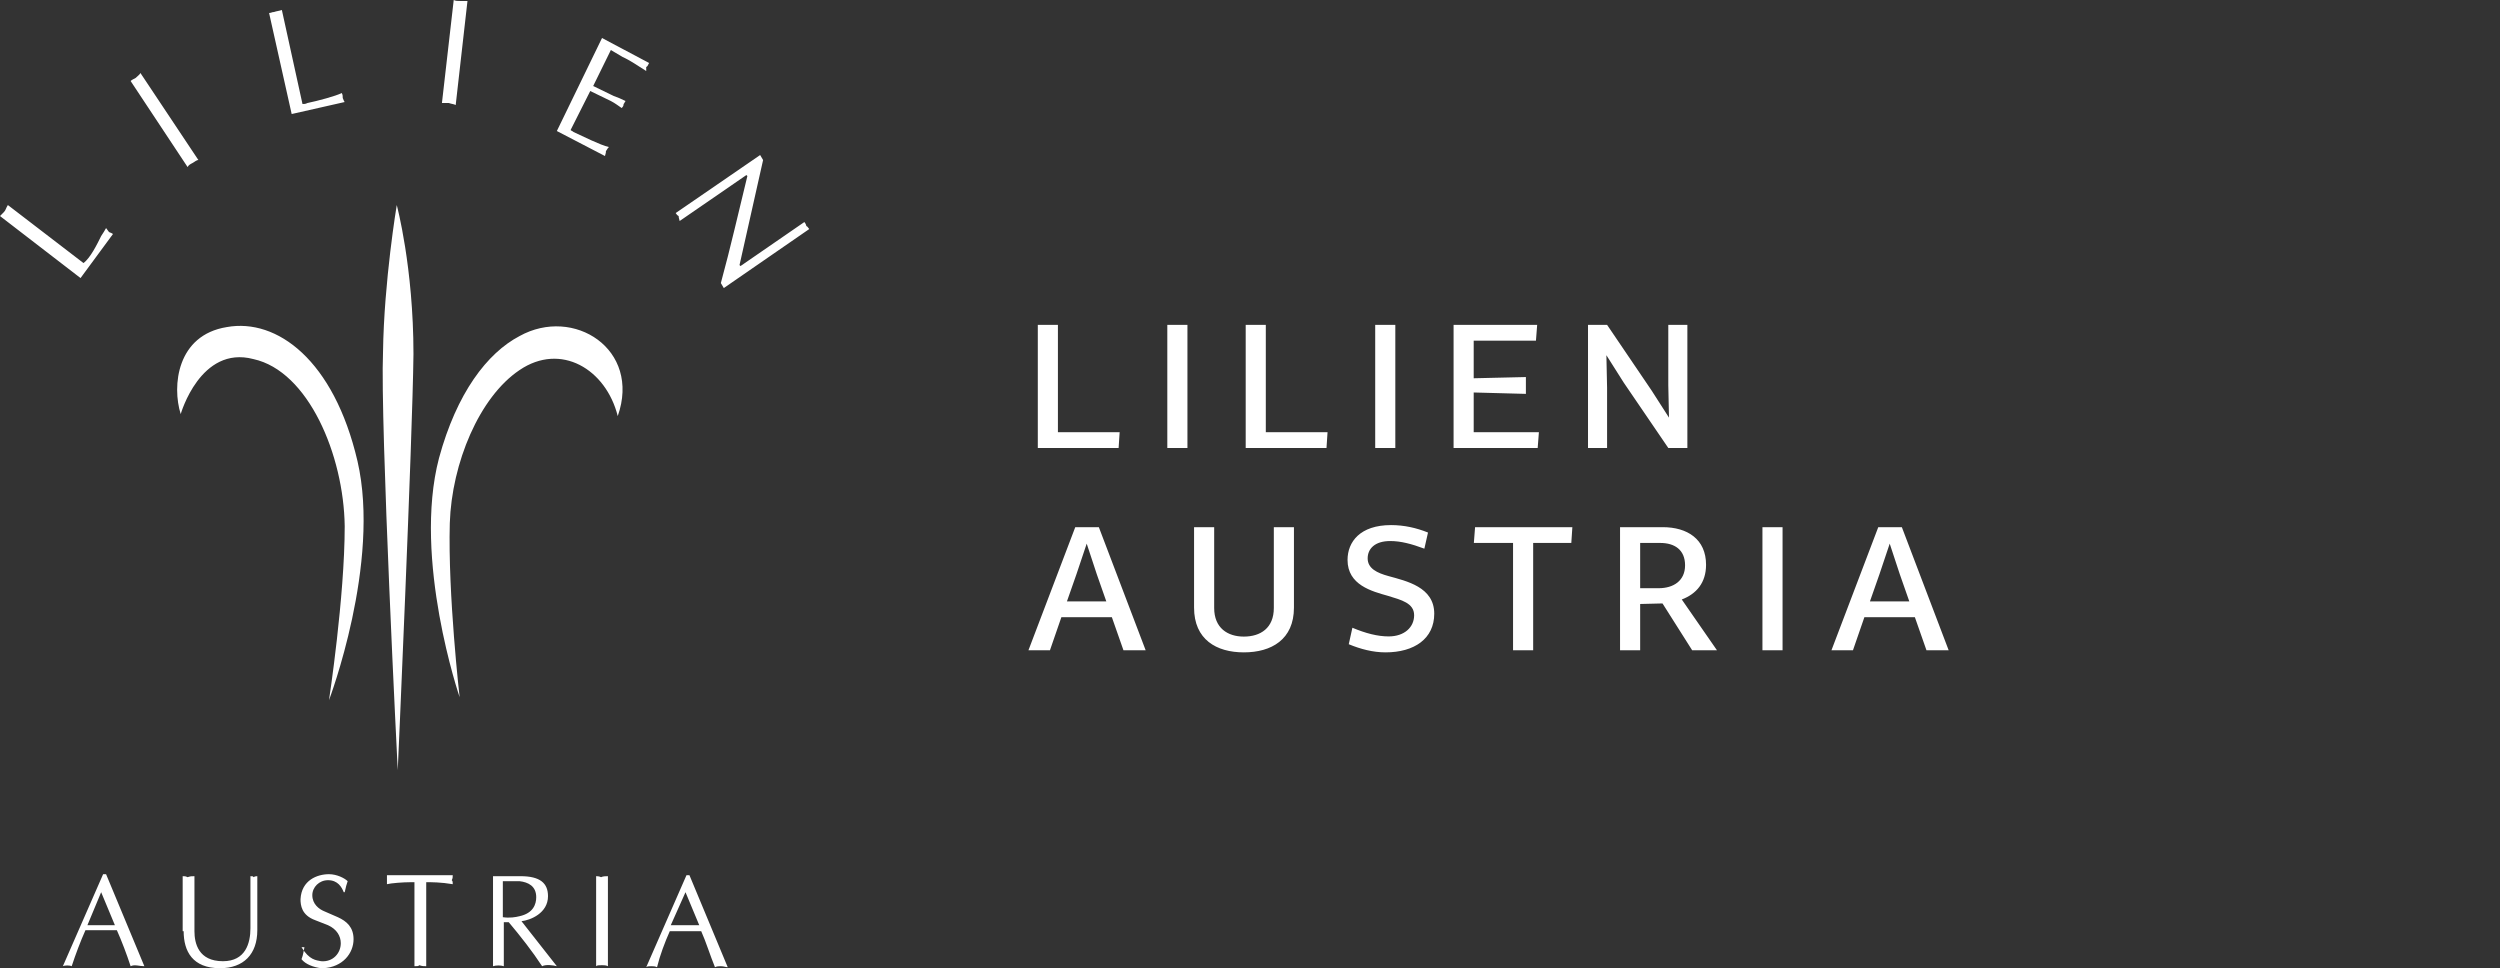 <svg width="173" height="67" viewBox="0 0 173 67" fill="none" xmlns="http://www.w3.org/2000/svg">
<rect x="0" y="0" width="173" height="67" fill="#333333" stroke="none"/>
<path d="M71.816 31H77.408L77.48 29.908H73.208V22.48H71.816V31ZM80.778 31H82.171V22.48H80.778V31ZM86.202 31H91.794L91.866 29.908H87.594V22.48H86.202V31ZM95.164 31H96.556V22.48H95.164V31ZM100.588 31H106.408L106.492 29.908H101.98V27.16L105.592 27.256V26.092L101.98 26.176V23.572H106.288L106.372 22.48H100.588V31ZM109.89 31H111.21V26.824L111.162 24.58L112.362 26.476L115.446 31H116.766V22.48H115.446V26.656L115.494 28.9L114.294 27.028L111.21 22.48H109.89V31ZM71.168 45H72.656L73.448 42.708H76.94L77.744 45H79.28L76.04 36.48H74.408L71.168 45ZM74.492 39.732L75.2 37.62L75.896 39.732L76.556 41.616H73.832L74.492 39.732ZM82.629 36.48V42.048C82.629 44.256 84.177 45.144 86.073 45.144C87.981 45.144 89.541 44.256 89.541 42.048V36.48H88.149V42.072C88.149 43.464 87.225 44.052 86.073 44.052C84.957 44.052 84.021 43.464 84.021 42.072V36.48H82.629ZM93.334 44.58C94.15 44.916 95.002 45.144 95.878 45.144C97.87 45.144 99.25 44.196 99.25 42.468C99.25 40.62 97.33 40.212 96.082 39.864C95.29 39.648 94.642 39.336 94.642 38.64C94.642 37.968 95.146 37.44 96.202 37.44C96.922 37.44 97.666 37.632 98.566 37.968L98.818 36.852C98.014 36.528 97.162 36.336 96.262 36.336C94.114 36.336 93.25 37.5 93.25 38.748C93.25 40.488 94.942 40.92 96.046 41.232C96.982 41.52 97.858 41.736 97.858 42.576C97.858 43.392 97.198 44.04 96.094 44.04C95.326 44.04 94.498 43.824 93.586 43.44L93.334 44.58ZM101.991 37.572H104.703V45H106.095V37.572H108.735L108.807 36.48H102.075L101.991 37.572ZM117.099 45H118.815L116.379 41.484C117.387 41.1 118.059 40.332 118.059 39.084C118.059 37.308 116.763 36.48 115.059 36.48H112.107V45H113.499V41.796L114.951 41.76H115.047L117.099 45ZM113.499 40.704V37.572H114.891C115.875 37.572 116.607 38.04 116.607 39.12C116.607 40.2 115.791 40.704 114.783 40.704H113.499ZM121.961 45H123.353V36.48H121.961V45ZM126.736 45H128.224L129.016 42.708H132.508L133.312 45H134.848L131.608 36.48H129.976L126.736 45ZM130.06 39.732L130.768 37.62L131.464 39.732L132.124 41.616H129.4L130.06 39.732Z" fill="white"/>
<g clip-path="url(#clip0)">
<path fill-rule="evenodd" clip-rule="evenodd" d="M47.029 15.296L51.651 12.113L51.718 12.182C51.107 14.674 50.563 17.096 49.883 19.588L50.087 19.934L56 15.85C55.932 15.781 55.864 15.643 55.796 15.643C55.796 15.573 55.728 15.435 55.66 15.366L51.243 18.411L51.175 18.342C51.718 15.919 52.262 13.497 52.806 11.074L52.602 10.728L46.757 14.743C46.825 14.812 46.825 14.881 46.961 14.95C46.961 15.089 47.029 15.227 47.029 15.296ZM48.388 64.024L47.437 61.74L46.417 64.024H48.388ZM45.058 66.862C44.922 66.862 44.786 66.862 44.718 66.931L47.505 60.563H47.709L50.359 66.931C50.223 66.931 50.087 66.862 49.883 66.862C49.748 66.862 49.612 66.862 49.476 66.931C49.136 66.1 48.864 65.2 48.524 64.439H46.349C46.01 65.2 45.67 66.1 45.466 66.931C45.33 66.862 45.194 66.862 45.058 66.862ZM34.796 63.47C35.272 63.539 35.68 63.47 35.952 63.401C36.903 63.193 37.107 62.57 37.107 62.086C37.107 61.324 36.563 61.047 35.952 60.978H35.544H34.796V63.47ZM36.019 60.632C37.379 60.632 37.922 61.117 37.922 62.017C37.922 63.193 36.699 63.678 36.087 63.747C36.903 64.785 37.718 65.823 38.534 66.862C38.262 66.792 37.786 66.723 37.515 66.862C36.835 65.823 36.019 64.785 35.204 63.816H34.864V66.862C34.66 66.792 34.32 66.792 34.117 66.862V60.632H36.019ZM38.534 9.067L41.864 10.797C41.932 10.59 41.932 10.521 41.932 10.451C42 10.382 42 10.313 42.136 10.175C41.524 10.036 40.301 9.413 39.689 9.136C39.621 9.067 39.553 9.067 39.485 8.998L40.845 6.299L42.272 6.991C42.544 7.129 42.816 7.337 43.019 7.475C43.087 7.406 43.155 7.337 43.155 7.198C43.223 7.129 43.223 7.06 43.291 6.991C43.019 6.852 42.68 6.714 42.476 6.645L41.048 5.952L42.272 3.461L43.087 3.945C43.563 4.153 44.175 4.568 44.718 4.914C44.718 4.776 44.718 4.707 44.718 4.637C44.854 4.568 44.854 4.43 44.922 4.361L41.66 2.63L38.534 9.067ZM41.252 60.632V66.862C41.32 66.792 41.456 66.792 41.66 66.792C41.796 66.792 41.932 66.792 42.068 66.862V60.632C41.932 60.632 41.728 60.632 41.592 60.701C41.456 60.632 41.32 60.632 41.252 60.632ZM31.806 48.243C31.806 48.243 28.544 38.691 30.379 31.7C31.602 27.201 33.709 24.433 35.952 23.256C39.689 21.18 44.379 24.156 42.748 28.793C41.932 25.54 38.806 23.672 35.952 25.61C33.165 27.478 31.262 32.047 31.126 36.199C30.99 41.114 31.806 48.243 31.806 48.243ZM22.223 67H22.359C23.718 66.931 24.466 65.962 24.466 64.993C24.466 64.162 23.99 63.747 23.379 63.47L22.427 63.055C22.087 62.916 21.612 62.57 21.612 61.947C21.612 61.394 22.087 60.909 22.699 60.909C23.379 60.909 23.651 61.394 23.786 61.74H23.854C23.922 61.394 23.99 61.186 24.058 60.978C23.854 60.771 23.311 60.494 22.767 60.494C21.951 60.494 20.864 60.909 20.796 62.224C20.796 62.639 20.864 63.332 21.816 63.678L22.699 64.024C23.311 64.301 23.582 64.785 23.582 65.27C23.582 65.962 23.039 66.585 22.223 66.516C21.884 66.446 21.408 66.446 20.864 65.546H21.068C21 65.823 21 66.031 20.864 66.377C21.136 66.723 21.68 66.931 22.223 67ZM12.505 28.655C12.505 28.655 13.864 23.879 17.534 24.848C21.34 25.679 23.786 31.493 23.854 36.407C23.854 41.321 22.767 48.45 22.767 48.45C22.767 48.45 26.369 38.968 24.738 31.908C23.107 24.917 19.165 22.01 15.699 22.633C12.233 23.187 11.893 26.717 12.505 28.655ZM31.398 0L30.582 7.129H31.058C31.262 7.198 31.398 7.198 31.534 7.268L32.349 0.069H31.874C31.67 0.069 31.534 0.069 31.398 0ZM20.184 7.891L23.854 7.06C23.786 6.991 23.786 6.921 23.718 6.783C23.718 6.645 23.718 6.575 23.651 6.437C23.243 6.645 21.951 6.991 21.272 7.129C21.136 7.198 21.068 7.198 20.932 7.198L19.505 0.692C19.301 0.761 19.165 0.761 18.961 0.831C18.825 0.831 18.757 0.9 18.621 0.9L20.184 7.891ZM9.039 5.606L12.981 11.559C13.049 11.421 13.184 11.351 13.32 11.282C13.456 11.213 13.592 11.074 13.728 11.074L9.718 5.053C9.65 5.191 9.515 5.26 9.379 5.399C9.243 5.468 9.107 5.537 9.039 5.606ZM28.68 66.862C28.884 66.862 28.951 66.862 29.019 66.792C29.223 66.862 29.291 66.862 29.495 66.862V61.047C29.835 61.047 30.515 61.047 31.33 61.186C31.33 61.047 31.33 60.978 31.262 60.909C31.33 60.771 31.33 60.701 31.33 60.563H26.777V60.909V61.186C27.049 61.117 27.864 61.047 28.476 61.047H28.68V66.862ZM12.709 64.439C12.709 65.823 13.32 67 15.223 67C16.854 67 17.806 66.031 17.806 64.37V60.632C17.738 60.632 17.67 60.632 17.534 60.701C17.534 60.632 17.466 60.632 17.33 60.632V64.231C17.33 65.27 16.99 66.516 15.427 66.516C13.728 66.516 13.456 65.27 13.456 64.439V60.632C13.252 60.632 13.184 60.632 12.981 60.701C12.845 60.632 12.777 60.632 12.641 60.632V64.439H12.709ZM27.456 14.189C27.456 14.189 26.573 19.449 26.505 24.364C26.301 29.209 27.524 53.295 27.524 53.295C27.524 53.295 28.544 30.454 28.612 24.502C28.612 18.48 27.456 14.189 27.456 14.189ZM5.573 19.242L7.816 16.196C7.748 16.127 7.68 16.127 7.544 16.058C7.476 15.989 7.408 15.85 7.34 15.781C7.272 15.919 7.136 16.127 7 16.335C6.728 16.888 6.252 17.857 5.777 18.203L0.544 14.189C0.408 14.397 0.408 14.535 0.272 14.674C0.136 14.812 0.068 14.881 0 14.95L5.573 19.242ZM7.951 64.024L7 61.74L6.049 64.024H7.951ZM9.99 66.862C9.65 66.862 9.311 66.723 9.039 66.862C8.767 66.031 8.427 65.131 8.087 64.37H5.913C5.573 65.131 5.233 66.031 4.961 66.862C4.825 66.792 4.485 66.792 4.35 66.862L7.136 60.494H7.34L9.99 66.862Z" fill="white"/>
</g>
<defs>
<clipPath id="clip0">
<rect width="56" height="67" fill="white"/>
</clipPath>
</defs>
</svg>
